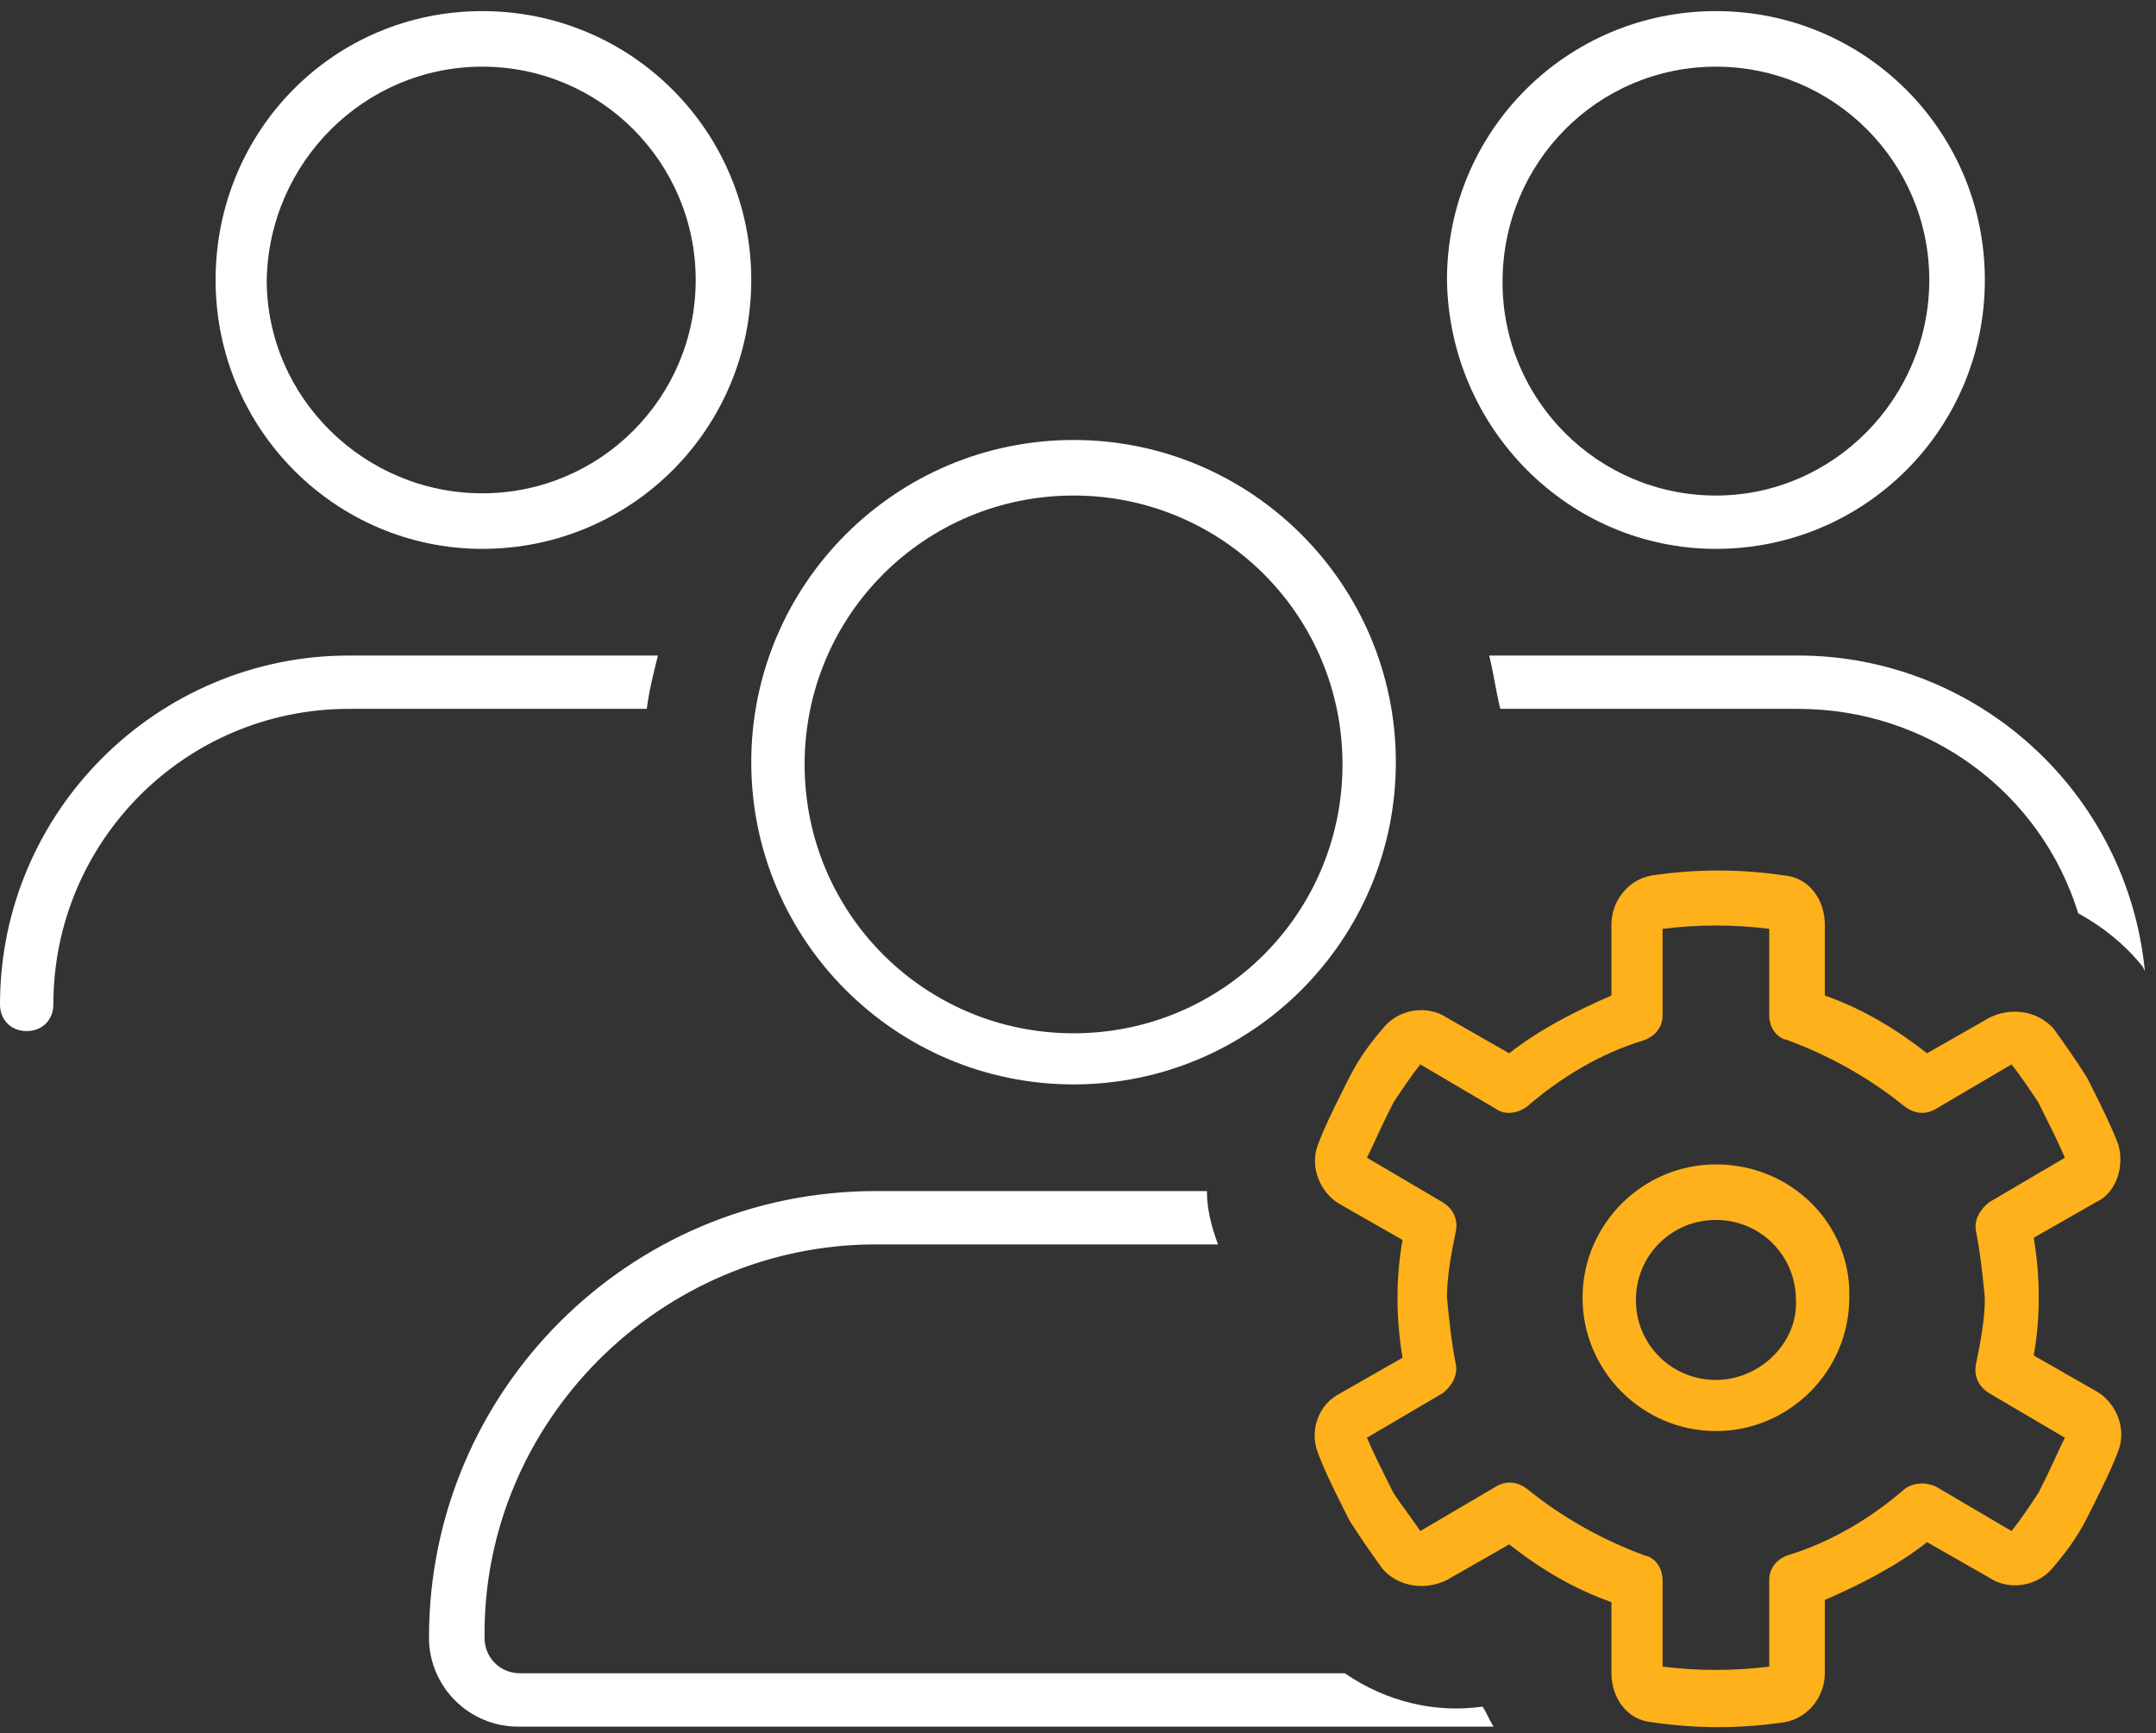 <?xml version="1.0" encoding="utf-8"?>
<!-- Generator: Adobe Illustrator 25.3.0, SVG Export Plug-In . SVG Version: 6.00 Build 0)  -->
<!DOCTYPE svg PUBLIC "-//W3C//DTD SVG 1.1//EN" "http://www.w3.org/Graphics/SVG/1.1/DTD/svg11.dtd">
<svg version="1.1" id="Laag_1" xmlns:x="http://ns.adobe.com/Extensibility/1.0/" xmlns:i="http://ns.adobe.com/AdobeIllustrator/10.0/" xmlns:graph="http://ns.adobe.com/Graphs/1.0/"
	 xmlns="http://www.w3.org/2000/svg" xmlns:xlink="http://www.w3.org/1999/xlink" x="0px" y="0px" width="97px" height="78px"
	 viewBox="0 0 97 78" style="enable-background:new 0 0 97 78;" xml:space="preserve">
<rect x="0" y="0" width="97" height="78" fill="#333333" stroke="none"/>
<style type="text/css">
	.st0{fill:none;}
	.st1{fill:#FFFFFF;}
	.st2{fill:#FEB11A;}
</style>
<ellipse id="Ellipse_3" class="st0" cx="21.6" cy="12.6" rx="9.8" ry="9.5"/>
<ellipse id="Ellipse_4" class="st0" cx="77.2" cy="12.6" rx="9.8" ry="9.5"/>
<circle id="Ellipse_5" class="st0" cx="48.1" cy="34.2" r="12.1"/>
<ellipse id="Ellipse_6" class="st0" cx="77.2" cy="58.4" rx="3.9" ry="3.6"/>
<path id="Path_87" class="st0" d="M91.7,49.7c-0.4-0.6-0.8-1.2-1.2-1.7l-3.4,2c-0.4,0.3-1,0.2-1.4-0.1c-1.5-1.3-3.3-2.4-5.3-3
	c-0.5-0.2-0.8-0.6-0.8-1.1v-3.9c-1.6-0.2-3.2-0.2-4.8,0v3.9c0,0.5-0.3,1-0.8,1.1c-1.9,0.7-3.7,1.7-5.3,3c-0.4,0.3-0.9,0.4-1.4,0.1
	L64,48c-0.4,0.6-0.8,1.1-1.2,1.7l-0.3,0.6c-0.3,0.6-0.6,1.2-0.9,1.9l3.4,2c0.4,0.3,0.7,0.8,0.6,1.3c-0.2,1-0.3,2-0.4,3
	c0,1,0.1,2,0.4,3c0.1,0.5-0.1,1-0.6,1.3l-3.4,2c0.3,0.6,0.6,1.3,0.9,1.9l0.3,0.6c0.4,0.6,0.8,1.2,1.2,1.7l3.4-2
	c0.4-0.3,1-0.2,1.4,0.1c1.5,1.3,3.3,2.4,5.3,3c0.5,0.2,0.8,0.6,0.8,1.1v3.9c1.6,0.2,3.2,0.2,4.8,0v-3.9c0-0.5,0.3-1,0.8-1.1
	c1.9-0.7,3.7-1.7,5.3-3c0.4-0.3,0.9-0.4,1.4-0.1l3.4,2c0.4-0.5,0.8-1.1,1.2-1.7l0.3-0.6c0.3-0.6,0.6-1.2,0.9-1.9l-3.4-2
	c-0.4-0.3-0.7-0.8-0.6-1.3c0.2-1,0.3-2,0.4-3c0-1-0.1-2-0.4-3c-0.1-0.5,0.1-1,0.6-1.3l3.4-2c-0.3-0.6-0.6-1.3-0.9-1.9L91.7,49.7z
	 M77.2,64.5c-3.3,0-6-2.7-6-6s2.7-6,6-6c3.3,0,6,2.7,6,6C83.3,61.8,80.6,64.5,77.2,64.5L77.2,64.5z"/>
<path id="Path_88" class="st1" d="M48.3,48.8c8,0,14.5-6.5,14.5-14.5s-6.5-14.5-14.5-14.5c-8,0-14.5,6.5-14.5,14.5l0,0
	C33.8,42.3,40.3,48.8,48.3,48.8z M48.3,22.3c6.7,0,12.1,5.4,12.1,12.1c0,6.7-5.4,12.1-12.1,12.1c-6.7,0-12.1-5.4-12.1-12.1
	C36.2,27.7,41.6,22.3,48.3,22.3L48.3,22.3z"/>
<path id="Path_89" class="st1" d="M77.2,24.7c6.7,0,12.1-5.4,12.1-12.1S83.9,0.5,77.2,0.5c-6.7,0-12.1,5.4-12.1,12.1c0,0,0,0,0,0
	C65.2,19.3,70.6,24.7,77.2,24.7z M77.2,3c5.3,0,9.6,4.3,9.6,9.6s-4.3,9.7-9.6,9.7c-5.3,0-9.6-4.3-9.6-9.6c0,0,0,0,0,0
	C67.6,7.3,71.9,3,77.2,3L77.2,3z"/>
<path id="Path_90" class="st1" d="M29.6,29.5H15.7C7.1,29.5,0,36.5,0,45.2c0,0.7,0.5,1.2,1.2,1.2s1.2-0.5,1.2-1.2
	c0-7.3,5.9-13.3,13.3-13.3h13.4C29.2,31.1,29.4,30.3,29.6,29.5z"/>
<path id="Path_91" class="st2" d="M95.3,51.5c-0.3-0.8-0.7-1.6-1.1-2.4l0,0l-0.3-0.6l0,0c-0.5-0.8-1-1.5-1.5-2.2
	c-0.7-0.8-1.9-1-2.9-0.5l-2.8,1.6c-1.4-1.1-2.9-2-4.6-2.6v-3.2c0-1.1-0.7-2.1-1.8-2.2c-2-0.3-4-0.3-6,0l0,0
	c-1.1,0.2-1.8,1.2-1.8,2.2v3.2c-1.6,0.7-3.2,1.5-4.6,2.6l-2.8-1.6c-0.9-0.6-2.2-0.4-2.9,0.5c-0.6,0.7-1.1,1.4-1.5,2.2l0,0l-0.3,0.6
	l0,0c-0.4,0.8-0.8,1.6-1.1,2.4c-0.4,1,0.1,2.2,1,2.7l2.8,1.6c-0.3,1.7-0.3,3.5,0,5.3l-2.8,1.6c-1,0.5-1.4,1.7-1,2.7
	c0.3,0.8,0.7,1.6,1.1,2.4l0,0l0.3,0.6l0,0c0.5,0.8,1,1.5,1.5,2.2c0.7,0.8,1.9,1,2.9,0.5l2.8-1.6c1.4,1.1,2.9,2,4.6,2.6v3.2
	c0,1.1,0.7,2.1,1.8,2.2c2,0.3,4,0.3,6,0c1.1-0.2,1.8-1.2,1.8-2.2V72c1.6-0.7,3.2-1.5,4.6-2.6l2.8,1.6c0.9,0.6,2.2,0.4,2.9-0.5
	c0.6-0.7,1.1-1.4,1.5-2.2l0,0l0.3-0.6l0,0c0.4-0.8,0.8-1.6,1.1-2.4c0.4-1-0.1-2.2-1-2.7l-2.8-1.6c0.3-1.7,0.3-3.5,0-5.3l2.8-1.6
	C95.2,53.7,95.6,52.5,95.3,51.5z M89.5,54.1c-0.4,0.3-0.7,0.8-0.6,1.3c0.2,1,0.3,2,0.4,3c0,1-0.2,2-0.4,3c-0.1,0.5,0.1,1,0.6,1.3
	l3.4,2c-0.3,0.6-0.6,1.3-0.9,1.9l-0.3,0.6c-0.4,0.6-0.8,1.2-1.2,1.7l-3.4-2c-0.4-0.2-1-0.2-1.4,0.1c-1.5,1.3-3.3,2.4-5.3,3
	c-0.5,0.2-0.8,0.6-0.8,1.1v3.9c-1.6,0.2-3.2,0.2-4.8,0v-3.9c0-0.5-0.3-1-0.8-1.1c-1.9-0.7-3.7-1.7-5.3-3c-0.4-0.3-0.9-0.4-1.4-0.1
	l-3.4,2c-0.4-0.6-0.8-1.1-1.2-1.7l-0.3-0.6c-0.3-0.6-0.6-1.2-0.9-1.9l3.4-2c0.4-0.3,0.7-0.8,0.6-1.3c-0.2-1-0.3-2-0.4-3
	c0-1,0.2-2,0.4-3c0.1-0.5-0.1-1-0.6-1.3l-3.4-2c0.3-0.6,0.6-1.3,0.9-1.9l0.3-0.6c0.4-0.6,0.8-1.2,1.2-1.7l3.4,2
	c0.4,0.3,1,0.2,1.4-0.1c1.5-1.3,3.3-2.4,5.3-3c0.5-0.2,0.8-0.6,0.8-1.1v-3.9c1.6-0.2,3.2-0.2,4.8,0v3.9c0,0.5,0.3,1,0.8,1.1
	c1.9,0.7,3.7,1.7,5.3,3c0.4,0.3,0.9,0.4,1.4,0.1l3.4-2c0.4,0.5,0.8,1.1,1.2,1.7l0.3,0.6c0.3,0.6,0.6,1.2,0.9,1.9L89.5,54.1z"/>
<path id="Path_92" class="st1" d="M80.9,29.5L80.9,29.5l-13.9,0c0.2,0.8,0.3,1.6,0.5,2.4h13.4c5.8,0,10.9,3.7,12.6,9.2
	c1.1,0.6,2.1,1.4,2.9,2.4l0.1,0.2C95.7,35.6,88.9,29.5,80.9,29.5z"/>
<path id="Path_93" class="st2" d="M77.2,52.4c-3.3,0-6,2.7-6,6s2.7,6,6,6c3.3,0,6-2.7,6-6C83.3,55.1,80.6,52.4,77.2,52.4L77.2,52.4z
	 M77.2,62.1c-2,0-3.6-1.6-3.6-3.6s1.6-3.6,3.6-3.6s3.6,1.6,3.6,3.6v0C80.9,60.4,79.2,62.1,77.2,62.1z"/>
<path id="Path_94" class="st1" d="M21.7,24.7c6.7,0,12.1-5.4,12.1-12.1S28.4,0.5,21.7,0.5S9.7,5.9,9.7,12.6c0,0,0,0,0,0
	C9.7,19.3,15.1,24.7,21.7,24.7z M21.7,3c5.3,0,9.6,4.3,9.6,9.6s-4.3,9.6-9.6,9.6c-5.3,0-9.7-4.3-9.7-9.6C12.1,7.3,16.4,3,21.7,3
	L21.7,3z"/>
<path id="Path_95" class="st1" d="M60.5,75.3H23.4c-0.9,0-1.6-0.7-1.6-1.6C21.7,64,29.7,56,39.4,56c0,0,0,0,0,0h15.4
	c-0.3-0.8-0.5-1.6-0.5-2.4H39.4c-11.1,0-20.1,9-20.1,20.1c0,2.2,1.8,4,4,4c0,0,0,0,0,0h43.9c-0.2-0.3-0.3-0.6-0.5-0.9
	C64.6,77.1,62.4,76.6,60.5,75.3z"/>
</svg>
